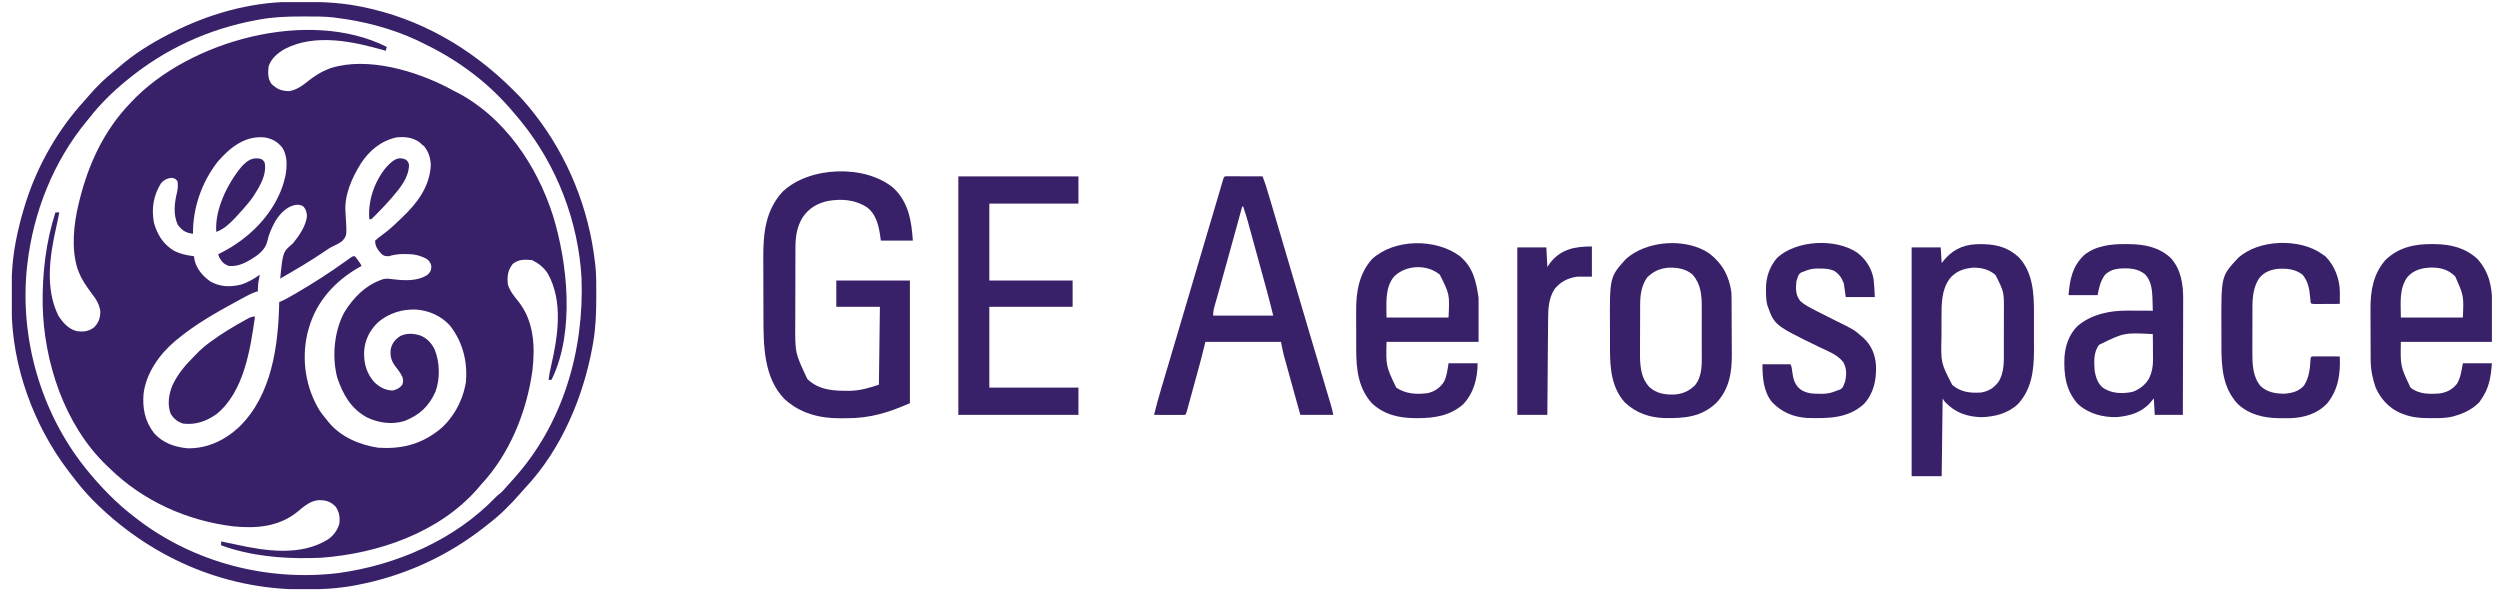 <?xml version="1.0" encoding="UTF-8"?> <svg xmlns="http://www.w3.org/2000/svg" width="137" height="33" viewBox="0 0 137 33" fill="none"><g clip-path="url(#clip0_2575_5153)"><path d="M21.195 2.57C21.177 2.641 21.159 2.711 21.141 2.784C21.111 2.775 21.08 2.766 21.049 2.757C19.353 2.27 17.272 1.823 15.62 2.677C15.214 2.907 14.877 3.182 14.718 3.637C14.683 3.982 14.666 4.308 14.877 4.597C15.188 4.897 15.419 4.98 15.838 4.995C16.249 4.93 16.567 4.7 16.884 4.444C17.224 4.181 17.553 3.954 17.956 3.797C18.012 3.775 18.068 3.753 18.126 3.731C20.14 3.095 22.777 3.881 24.574 4.819C24.669 4.869 24.763 4.92 24.858 4.971C24.907 4.996 24.957 5.021 25.008 5.046C27.619 6.389 29.403 9.032 30.289 11.772C31.11 14.404 31.496 18.139 30.268 20.722C30.252 20.753 30.236 20.783 30.22 20.815C30.167 20.815 30.114 20.815 30.06 20.815C30.093 20.551 30.145 20.296 30.204 20.037C30.573 18.431 30.868 16.523 30.03 15.01C29.804 14.655 29.531 14.44 29.158 14.253C28.752 14.218 28.421 14.202 28.096 14.466C27.819 14.826 27.785 15.143 27.831 15.587C27.941 15.958 28.188 16.244 28.425 16.541C29.263 17.62 29.326 18.971 29.18 20.286C28.867 22.569 27.927 24.891 26.344 26.576C26.288 26.643 26.231 26.711 26.175 26.779C24.057 29.198 20.727 30.329 17.614 30.564C17.48 30.569 17.347 30.574 17.213 30.577C17.173 30.578 17.134 30.579 17.093 30.58C15.416 30.621 13.7 30.46 12.116 29.883C12.116 29.813 12.116 29.742 12.116 29.67C12.392 29.724 12.668 29.781 12.942 29.842C14.572 30.201 16.505 30.491 17.997 29.544C18.292 29.326 18.486 29.063 18.593 28.71C18.641 28.346 18.595 28.051 18.381 27.75C18.082 27.464 17.838 27.4 17.433 27.41C16.963 27.464 16.634 27.772 16.282 28.061C15.272 28.87 14.035 28.97 12.789 28.845C10.271 28.541 7.858 27.466 6.035 25.69C5.963 25.62 5.89 25.552 5.818 25.483C3.527 23.268 2.401 19.828 2.337 16.692C2.32 14.97 2.507 13.284 3.038 11.639C3.108 11.639 3.178 11.639 3.25 11.639C3.197 11.914 3.142 12.188 3.079 12.461C2.728 14.011 2.462 15.812 3.197 17.294C3.443 17.68 3.748 18.028 4.206 18.147C4.586 18.194 4.854 18.168 5.162 17.934C5.419 17.661 5.491 17.424 5.499 17.058C5.441 16.641 5.234 16.352 4.986 16.027C4.719 15.665 4.474 15.316 4.312 14.893C4.29 14.837 4.269 14.782 4.246 14.724C3.899 13.622 4.039 12.261 4.312 11.159C4.324 11.111 4.335 11.062 4.347 11.013C4.841 9.005 5.685 7.168 7.126 5.664C7.153 5.635 7.181 5.606 7.209 5.575C10.359 2.232 16.913 0.419 21.195 2.57ZM11.924 8.868C11.06 9.977 10.556 11.409 10.577 12.813C10.177 12.754 9.995 12.649 9.744 12.322C9.479 11.751 9.559 11.119 9.705 10.524C9.744 10.33 9.763 10.127 9.727 9.932C9.618 9.788 9.58 9.774 9.395 9.745C9.145 9.779 8.992 9.853 8.825 10.039C8.407 10.709 8.291 11.433 8.436 12.207C8.623 12.867 8.95 13.395 9.547 13.748C9.897 13.922 10.244 13.994 10.63 14.04C10.64 14.108 10.649 14.176 10.66 14.246C10.77 14.737 11.127 15.144 11.532 15.427C12.073 15.725 12.588 15.737 13.188 15.602C13.581 15.482 13.905 15.289 14.24 15.053C14.232 15.087 14.225 15.121 14.217 15.157C14.158 15.431 14.121 15.68 14.134 15.96C14.088 15.974 14.042 15.989 13.994 16.003C13.818 16.066 13.663 16.141 13.498 16.23C13.438 16.262 13.377 16.295 13.315 16.328C13.251 16.363 13.186 16.398 13.122 16.433C13.055 16.47 12.988 16.506 12.921 16.542C11.782 17.162 10.673 17.793 9.674 18.627C9.646 18.651 9.618 18.674 9.589 18.698C8.746 19.403 8.011 20.444 7.869 21.561C7.798 22.378 7.939 23.089 8.453 23.749C8.928 24.272 9.568 24.498 10.258 24.564C11.338 24.597 12.325 24.127 13.103 23.4C14.902 21.649 15.252 18.941 15.302 16.547C15.335 16.535 15.369 16.523 15.403 16.511C15.633 16.412 15.845 16.288 16.061 16.163C16.134 16.122 16.134 16.122 16.208 16.079C17.158 15.527 18.079 14.934 18.971 14.294C19.02 14.26 19.068 14.225 19.117 14.19C19.158 14.16 19.198 14.131 19.24 14.101C19.336 14.04 19.336 14.04 19.442 14.04C19.521 14.129 19.521 14.129 19.605 14.246C19.633 14.285 19.661 14.323 19.69 14.363C19.761 14.466 19.761 14.466 19.814 14.573C19.765 14.6 19.716 14.627 19.666 14.656C18.363 15.4 17.34 16.515 16.924 17.986C16.914 18.021 16.904 18.057 16.894 18.094C16.876 18.16 16.858 18.226 16.84 18.294C16.515 19.733 16.753 21.269 17.531 22.522C17.648 22.688 17.773 22.845 17.903 23.002C17.944 23.055 17.944 23.055 17.987 23.11C18.659 23.941 19.688 24.372 20.72 24.535C21.931 24.613 22.976 24.383 23.955 23.642C23.993 23.614 24.031 23.585 24.07 23.556C24.791 22.972 25.317 22.042 25.495 21.135C25.513 21.044 25.513 21.044 25.531 20.951C25.63 19.82 25.366 18.745 24.659 17.844C24.17 17.3 23.498 17.013 22.782 16.962C22.023 16.941 21.316 17.16 20.727 17.651C20.25 18.107 19.98 18.651 19.952 19.31C19.941 19.942 20.095 20.478 20.524 20.955C20.826 21.229 21.103 21.382 21.513 21.401C21.721 21.357 21.921 21.26 22.044 21.081C22.11 20.91 22.1 20.825 22.047 20.648C21.936 20.41 21.771 20.207 21.611 20.001C21.431 19.731 21.379 19.483 21.407 19.161C21.481 18.813 21.643 18.607 21.938 18.414C22.295 18.242 22.658 18.271 23.029 18.384C23.401 18.533 23.634 18.786 23.814 19.141C24.107 19.846 24.125 20.75 23.863 21.466C23.497 22.278 22.992 22.74 22.172 23.068C21.494 23.282 20.758 23.18 20.123 22.882C19.233 22.398 18.798 21.627 18.482 20.696C18.184 19.57 18.308 18.166 18.858 17.134C19.362 16.3 20.063 15.597 21.006 15.294C21.184 15.258 21.329 15.272 21.506 15.3C22.142 15.376 22.913 15.43 23.454 15.037C23.604 14.871 23.641 14.796 23.637 14.573C23.585 14.379 23.526 14.284 23.356 14.175C22.97 13.976 22.671 13.923 22.243 13.923C22.199 13.922 22.156 13.922 22.111 13.921C21.822 13.92 21.579 13.962 21.301 14.04C21.122 14.043 21.029 14.029 20.895 13.907C20.692 13.676 20.557 13.502 20.557 13.186C20.666 13.086 20.771 13.002 20.889 12.916C20.958 12.864 21.027 12.811 21.096 12.759C21.13 12.732 21.165 12.706 21.201 12.678C21.432 12.496 21.645 12.294 21.857 12.09C21.912 12.037 21.968 11.984 22.024 11.931C22.846 11.153 23.556 10.232 23.607 9.048C23.595 8.664 23.487 8.312 23.242 8.015C23.197 7.979 23.152 7.942 23.106 7.905C23.066 7.867 23.027 7.83 22.986 7.791C22.601 7.527 22.183 7.481 21.725 7.531C20.888 7.713 20.243 8.242 19.781 8.952C19.284 9.748 18.857 10.691 18.934 11.65C19.015 12.908 19.015 12.908 18.766 13.195C18.604 13.329 18.422 13.419 18.231 13.505C18.076 13.578 17.94 13.672 17.799 13.769C17.012 14.308 16.18 14.79 15.355 15.267C15.501 13.802 15.501 13.802 16.045 13.346C16.38 12.937 16.802 12.341 16.821 11.796C16.789 11.589 16.766 11.475 16.629 11.319C16.459 11.204 16.33 11.206 16.134 11.239C15.663 11.364 15.343 11.715 15.089 12.119C14.895 12.473 14.728 12.832 14.648 13.229C14.531 13.7 14.139 13.983 13.743 14.223C13.357 14.448 12.995 14.614 12.541 14.573C12.266 14.476 12.152 14.346 12.01 14.093C11.992 14.04 11.975 13.987 11.957 13.933C12.015 13.904 12.072 13.875 12.132 13.845C13.622 13.082 14.915 11.825 15.483 10.21C15.534 10.047 15.58 9.885 15.62 9.719C15.635 9.657 15.635 9.657 15.65 9.593C15.73 9.101 15.754 8.556 15.489 8.119C15.224 7.77 14.937 7.608 14.505 7.531C13.421 7.419 12.598 8.093 11.924 8.868Z" fill="#392169"></path><path d="M15.924 0.103C15.976 0.103 16.029 0.102 16.082 0.102C17.273 0.092 18.43 0.106 19.602 0.329C19.662 0.341 19.721 0.352 19.781 0.363C22.99 0.993 25.814 2.625 28.117 4.924C28.157 4.964 28.157 4.964 28.199 5.005C28.561 5.366 28.897 5.74 29.212 6.144C29.24 6.18 29.269 6.216 29.298 6.254C31.131 8.601 32.279 11.45 32.609 14.413C32.617 14.473 32.617 14.473 32.624 14.534C32.683 15.07 32.675 15.611 32.676 16.15C32.676 16.23 32.676 16.23 32.676 16.312C32.675 17.147 32.647 17.962 32.503 18.787C32.494 18.84 32.485 18.893 32.475 18.947C31.977 21.742 30.757 24.635 28.795 26.72C28.697 26.825 28.604 26.931 28.51 27.04C27.984 27.647 27.407 28.222 26.77 28.709C26.701 28.763 26.633 28.817 26.565 28.871C24.516 30.487 22.128 31.568 19.569 32.057C19.487 32.073 19.487 32.073 19.403 32.089C18.499 32.253 17.596 32.304 16.679 32.3C16.63 32.3 16.58 32.3 16.529 32.3C12.175 32.286 8.126 30.479 5.069 27.388C4.67 26.976 4.303 26.541 3.958 26.082C3.89 25.991 3.82 25.901 3.75 25.811C1.849 23.327 0.653 20.055 0.639 16.911C0.639 16.856 0.638 16.8 0.638 16.743C0.637 16.627 0.637 16.51 0.637 16.393C0.636 16.219 0.635 16.045 0.633 15.871C0.628 14.872 0.717 13.886 0.932 12.909C0.943 12.857 0.954 12.804 0.966 12.751C1.084 12.213 1.226 11.683 1.393 11.159C1.407 11.113 1.422 11.068 1.436 11.021C2.091 9.001 3.197 7.079 4.63 5.515C4.726 5.41 4.818 5.303 4.91 5.194C5.316 4.728 5.756 4.295 6.24 3.911C6.334 3.836 6.426 3.759 6.516 3.679C7.332 2.96 8.285 2.372 9.25 1.876C9.296 1.853 9.341 1.829 9.388 1.805C11.39 0.78 13.665 0.122 15.924 0.103ZM14.187 1.076C14.136 1.086 14.084 1.095 14.03 1.105C11.413 1.59 9.025 2.69 6.967 4.384C6.937 4.408 6.907 4.433 6.876 4.458C6.148 5.058 5.476 5.717 4.897 6.464C4.848 6.523 4.8 6.582 4.751 6.64C2.929 8.845 1.827 11.63 1.499 14.466C1.492 14.527 1.492 14.527 1.484 14.589C1.062 18.508 2.219 22.561 4.669 25.637C5.497 26.665 6.391 27.594 7.445 28.389C7.481 28.417 7.516 28.444 7.553 28.472C10.664 30.846 14.687 31.875 18.556 31.402C21.726 30.967 24.929 29.58 27.173 27.237C27.247 27.162 27.247 27.162 27.38 27.059C27.531 26.934 27.651 26.796 27.778 26.646C27.895 26.509 28.017 26.378 28.14 26.245C30.851 23.243 32.022 19.207 31.866 15.213C31.689 12.123 30.515 9.077 28.575 6.678C28.537 6.631 28.537 6.631 28.498 6.583C28.333 6.38 28.163 6.181 27.991 5.984C27.954 5.942 27.954 5.942 27.916 5.899C27.281 5.179 26.584 4.53 25.814 3.957C25.78 3.931 25.745 3.905 25.71 3.879C24.878 3.26 23.988 2.748 23.053 2.303C22.992 2.273 22.931 2.243 22.868 2.213C21.456 1.556 19.922 1.156 18.381 0.97C18.322 0.962 18.322 0.962 18.26 0.954C17.733 0.896 17.202 0.903 16.673 0.903C16.62 0.903 16.568 0.903 16.514 0.903C15.727 0.904 14.963 0.93 14.187 1.076Z" fill="#392169"></path><path d="M48.977 10.315C49.791 11.099 49.951 12.101 50.023 13.185C49.444 13.185 48.866 13.185 48.271 13.185C48.241 12.981 48.241 12.981 48.211 12.772C48.125 12.249 47.963 11.707 47.527 11.371C46.869 10.939 46.131 10.883 45.366 11.013C44.775 11.143 44.316 11.414 43.977 11.925C43.661 12.461 43.591 12.972 43.59 13.587C43.59 13.643 43.59 13.698 43.59 13.756C43.589 13.941 43.588 14.125 43.588 14.31C43.588 14.439 43.587 14.568 43.587 14.697C43.587 14.968 43.586 15.239 43.586 15.51C43.586 15.855 43.584 16.2 43.583 16.544C43.582 16.811 43.582 17.078 43.582 17.345C43.581 17.472 43.581 17.599 43.58 17.726C43.569 19.343 43.569 19.343 44.247 20.776C44.903 21.405 45.749 21.424 46.6 21.416C47.153 21.4 47.643 21.255 48.164 21.081C48.182 19.672 48.2 18.264 48.218 16.813C47.429 16.813 46.641 16.813 45.829 16.813C45.829 16.337 45.829 15.862 45.829 15.373C47.16 15.373 48.492 15.373 49.863 15.373C49.863 17.591 49.863 19.809 49.863 22.094C48.697 22.607 47.672 22.925 46.407 22.918C46.283 22.918 46.16 22.919 46.036 22.921C44.901 22.926 43.849 22.649 42.993 21.871C41.842 20.692 41.839 18.911 41.836 17.371C41.836 17.311 41.836 17.25 41.836 17.189C41.835 16.871 41.834 16.553 41.834 16.235C41.834 15.909 41.833 15.583 41.831 15.258C41.83 15.005 41.83 14.752 41.83 14.499C41.83 14.379 41.829 14.259 41.828 14.139C41.821 12.81 41.943 11.528 42.885 10.508C44.36 9.1 47.432 9.003 48.977 10.315Z" fill="#392169"></path><path d="M67.314 9.659C67.401 9.659 67.489 9.659 67.576 9.66C67.645 9.66 67.645 9.66 67.715 9.66C67.862 9.661 68.009 9.661 68.156 9.662C68.256 9.662 68.355 9.662 68.455 9.663C68.699 9.663 68.944 9.664 69.188 9.665C69.329 10.026 69.441 10.392 69.55 10.764C69.57 10.831 69.59 10.897 69.611 10.966C69.665 11.15 69.72 11.335 69.774 11.519C69.821 11.677 69.868 11.835 69.914 11.993C70.327 13.386 70.738 14.779 71.148 16.173C71.435 17.145 71.722 18.118 72.01 19.09C72.057 19.247 72.104 19.405 72.151 19.562C72.286 20.017 72.421 20.472 72.556 20.927C72.611 21.112 72.666 21.298 72.721 21.483C72.747 21.569 72.772 21.656 72.798 21.742C72.833 21.86 72.868 21.977 72.903 22.095C72.923 22.161 72.942 22.227 72.962 22.295C73.003 22.44 73.034 22.587 73.064 22.735C72.468 22.735 71.872 22.735 71.259 22.735C71.024 21.891 71.024 21.891 70.924 21.529C70.856 21.282 70.788 21.036 70.719 20.789C70.664 20.59 70.609 20.392 70.554 20.193C70.533 20.117 70.512 20.042 70.491 19.966C70.462 19.86 70.432 19.753 70.403 19.646C70.386 19.586 70.369 19.526 70.352 19.463C70.292 19.222 70.245 18.978 70.197 18.734C68.83 18.734 67.464 18.734 66.056 18.734C65.986 19.016 65.916 19.297 65.844 19.588C65.776 19.841 65.708 20.093 65.639 20.346C65.62 20.413 65.602 20.481 65.583 20.55C65.545 20.69 65.506 20.831 65.468 20.971C65.418 21.151 65.369 21.331 65.32 21.511C65.272 21.684 65.225 21.857 65.178 22.03C65.16 22.094 65.142 22.159 65.124 22.226C65.108 22.285 65.092 22.344 65.075 22.405C65.06 22.457 65.046 22.51 65.031 22.564C64.994 22.682 64.994 22.682 64.941 22.735C64.815 22.74 64.69 22.741 64.564 22.74C64.508 22.74 64.508 22.74 64.45 22.74C64.33 22.74 64.209 22.739 64.088 22.738C64.007 22.738 63.925 22.738 63.843 22.738C63.643 22.737 63.443 22.736 63.242 22.735C63.357 22.254 63.49 21.781 63.631 21.308C63.654 21.231 63.677 21.154 63.7 21.078C63.748 20.913 63.797 20.75 63.846 20.585C63.924 20.323 64.002 20.06 64.08 19.797C64.175 19.476 64.27 19.154 64.366 18.833C64.533 18.271 64.699 17.709 64.865 17.147C64.877 17.107 64.889 17.067 64.902 17.025C64.962 16.822 65.022 16.619 65.082 16.416C65.189 16.051 65.297 15.687 65.405 15.322C65.598 14.672 65.79 14.022 65.982 13.372C66.077 13.051 66.172 12.731 66.267 12.41C66.344 12.149 66.421 11.888 66.499 11.627C66.546 11.465 66.594 11.304 66.642 11.143C66.664 11.068 66.686 10.994 66.708 10.919C66.756 10.755 66.805 10.59 66.854 10.426C66.887 10.313 66.92 10.2 66.953 10.087C66.967 10.039 66.981 9.99 66.996 9.94C67.008 9.898 67.02 9.856 67.033 9.813C67.092 9.638 67.111 9.665 67.314 9.659ZM68.073 11.319C68.063 11.357 68.052 11.396 68.041 11.435C67.939 11.807 67.836 12.18 67.734 12.552C67.679 12.751 67.624 12.949 67.57 13.147C67.352 13.938 67.134 14.73 66.912 15.52C66.897 15.574 66.882 15.628 66.867 15.683C66.798 15.93 66.728 16.176 66.659 16.422C66.635 16.508 66.611 16.594 66.586 16.68C66.576 16.718 66.565 16.756 66.553 16.795C66.504 16.971 66.481 17.109 66.481 17.294C67.567 17.294 68.653 17.294 69.772 17.294C69.602 16.608 69.602 16.608 69.421 15.925C69.409 15.88 69.397 15.836 69.384 15.79C69.345 15.646 69.305 15.502 69.266 15.358C69.238 15.257 69.21 15.155 69.182 15.053C69.124 14.842 69.066 14.631 69.008 14.419C68.934 14.149 68.86 13.88 68.786 13.61C68.729 13.4 68.671 13.191 68.614 12.982C68.587 12.882 68.559 12.783 68.532 12.683C68.494 12.544 68.456 12.405 68.417 12.266C68.406 12.226 68.395 12.185 68.384 12.144C68.307 11.866 68.219 11.592 68.126 11.319C68.109 11.319 68.091 11.319 68.073 11.319Z" fill="#392169"></path><path d="M52.516 9.665C54.688 9.665 56.86 9.665 59.099 9.665C59.099 10.158 59.099 10.651 59.099 11.159C57.487 11.159 55.875 11.159 54.215 11.159C54.215 12.55 54.215 13.94 54.215 15.373C55.721 15.373 57.228 15.373 58.78 15.373C58.78 15.848 58.78 16.324 58.78 16.813C57.273 16.813 55.767 16.813 54.215 16.813C54.215 18.275 54.215 19.736 54.215 21.241C55.826 21.241 57.438 21.241 59.099 21.241C59.099 21.734 59.099 22.227 59.099 22.735C56.926 22.735 54.754 22.735 52.516 22.735C52.516 18.422 52.516 14.109 52.516 9.665Z" fill="#392169"></path><path d="M108.547 13.379C108.601 13.38 108.655 13.38 108.71 13.381C109.456 13.397 110.085 13.588 110.644 14.11C111.407 14.949 111.464 16.076 111.461 17.157C111.461 17.233 111.461 17.308 111.461 17.384C111.462 17.541 111.461 17.698 111.461 17.855C111.46 18.054 111.461 18.253 111.461 18.451C111.462 18.607 111.462 18.763 111.461 18.919C111.461 19.027 111.461 19.135 111.462 19.243C111.457 20.302 111.334 21.326 110.591 22.135C110.039 22.658 109.322 22.838 108.577 22.862C107.785 22.837 107.149 22.616 106.601 22.041C106.51 21.935 106.51 21.935 106.457 21.828C106.439 23.236 106.422 24.645 106.404 26.096C105.86 26.096 105.317 26.096 104.758 26.096C104.758 21.959 104.758 17.822 104.758 13.559C105.283 13.559 105.809 13.559 106.35 13.559C106.377 13.982 106.377 13.982 106.404 14.413C106.471 14.332 106.539 14.25 106.609 14.166C107.141 13.575 107.767 13.368 108.547 13.379ZM106.843 15.269C106.391 15.898 106.395 16.639 106.395 17.386C106.394 17.444 106.394 17.502 106.394 17.561C106.394 17.683 106.394 17.804 106.394 17.926C106.394 18.109 106.393 18.293 106.392 18.477C106.358 19.884 106.358 19.884 106.984 21.094C107.457 21.498 107.982 21.551 108.58 21.508C108.984 21.432 109.248 21.266 109.505 20.944C109.858 20.401 109.81 19.729 109.81 19.107C109.81 19.029 109.811 18.951 109.811 18.873C109.811 18.709 109.811 18.547 109.811 18.384C109.811 18.176 109.812 17.969 109.813 17.762C109.813 17.601 109.813 17.44 109.813 17.279C109.813 17.203 109.814 17.126 109.814 17.05C109.821 15.993 109.821 15.993 109.355 15.073C109.01 14.762 108.573 14.66 108.12 14.668C107.6 14.716 107.183 14.862 106.843 15.269Z" fill="#392169"></path><path d="M79.987 14.027C80.725 14.637 80.895 15.409 81.026 16.333C81.026 17.125 81.026 17.918 81.026 18.734C79.362 18.734 77.697 18.734 75.982 18.734C75.95 20.061 75.95 20.061 76.513 21.241C77.051 21.596 77.641 21.628 78.265 21.538C78.635 21.444 78.923 21.244 79.131 20.919C79.295 20.585 79.317 20.288 79.38 19.907C79.906 19.907 80.431 19.907 80.973 19.907C80.973 20.734 80.757 21.552 80.173 22.165C79.463 22.781 78.604 22.916 77.698 22.915C77.645 22.915 77.645 22.915 77.591 22.915C76.683 22.911 75.863 22.739 75.178 22.096C74.431 21.269 74.32 20.227 74.321 19.16C74.32 19.079 74.32 18.998 74.32 18.917C74.32 18.749 74.32 18.581 74.32 18.413C74.32 18.2 74.319 17.988 74.318 17.775C74.317 17.608 74.317 17.442 74.317 17.276C74.317 17.197 74.317 17.119 74.317 17.041C74.31 16.008 74.474 14.995 75.186 14.199C76.411 13.074 78.673 13.06 79.987 14.027ZM76.402 15.147C75.878 15.764 75.982 16.65 75.982 17.4C77.104 17.4 78.225 17.4 79.38 17.4C79.442 16.126 79.442 16.126 78.902 15.053C78.194 14.463 77.055 14.513 76.402 15.147Z" fill="#392169"></path><path d="M133.256 13.376C133.321 13.377 133.386 13.377 133.453 13.377C134.321 13.393 135.115 13.586 135.769 14.198C136.391 14.889 136.576 15.714 136.568 16.619C136.568 16.673 136.567 16.727 136.567 16.783C136.567 16.982 136.565 17.181 136.564 17.381C136.562 17.827 136.56 18.274 136.557 18.734C134.91 18.734 133.264 18.734 131.567 18.734C131.541 20.072 131.541 20.072 132.098 21.241C132.562 21.61 133.13 21.602 133.69 21.561C134.088 21.505 134.391 21.343 134.646 21.028C134.847 20.675 134.892 20.309 134.965 19.908C135.49 19.908 136.016 19.908 136.557 19.908C136.499 20.665 136.41 21.259 135.973 21.882C135.935 21.938 135.897 21.994 135.857 22.052C135.49 22.42 135.036 22.647 134.54 22.788C134.492 22.803 134.492 22.803 134.443 22.817C134.061 22.917 133.679 22.916 133.286 22.915C133.25 22.915 133.215 22.915 133.178 22.915C132.648 22.913 132.17 22.885 131.673 22.682C131.602 22.655 131.602 22.655 131.529 22.627C130.912 22.358 130.456 21.851 130.187 21.241C130.012 20.742 129.915 20.259 129.913 19.729C129.912 19.692 129.912 19.654 129.912 19.616C129.911 19.494 129.911 19.372 129.91 19.249C129.91 19.207 129.91 19.165 129.91 19.121C129.909 18.898 129.909 18.674 129.908 18.45C129.908 18.222 129.907 17.993 129.905 17.764C129.904 17.586 129.904 17.408 129.904 17.23C129.904 17.146 129.903 17.062 129.903 16.978C129.895 15.97 130.039 15.04 130.717 14.253C131.417 13.567 132.303 13.368 133.256 13.376ZM131.915 15.196C131.457 15.856 131.567 16.617 131.567 17.401C132.688 17.401 133.809 17.401 134.965 17.401C135.017 16.207 135.017 16.207 134.545 15.148C134.158 14.772 133.794 14.675 133.266 14.66C132.744 14.673 132.265 14.784 131.915 15.196Z" fill="#392169"></path><path d="M116.478 13.376C116.583 13.377 116.583 13.377 116.69 13.377C117.531 13.392 118.303 13.54 118.947 14.127C119.527 14.757 119.646 15.592 119.638 16.419C119.638 16.522 119.638 16.522 119.638 16.627C119.638 16.813 119.638 17 119.636 17.186C119.635 17.381 119.635 17.577 119.635 17.772C119.635 18.141 119.633 18.511 119.632 18.88C119.63 19.3 119.629 19.721 119.628 20.142C119.627 21.006 119.624 21.871 119.62 22.735C119.112 22.735 118.604 22.735 118.081 22.735C118.063 22.436 118.046 22.137 118.028 21.828C117.962 21.91 117.896 21.991 117.828 22.075C117.345 22.611 116.709 22.792 116.007 22.857C115.243 22.881 114.43 22.666 113.861 22.132C113.2 21.395 113.09 20.516 113.133 19.561C113.182 18.918 113.387 18.327 113.849 17.866C114.59 17.23 115.609 17.015 116.564 17.022C116.605 17.022 116.646 17.022 116.687 17.022C116.816 17.023 116.944 17.023 117.072 17.024C117.16 17.024 117.247 17.024 117.335 17.024C117.548 17.025 117.761 17.026 117.974 17.027C117.97 16.843 117.964 16.658 117.958 16.474C117.957 16.422 117.955 16.371 117.954 16.318C117.937 15.85 117.879 15.374 117.541 15.025C117.126 14.69 116.623 14.684 116.114 14.721C115.804 14.757 115.536 14.863 115.323 15.097C115.091 15.457 115.035 15.738 114.948 16.174C114.423 16.174 113.897 16.174 113.356 16.174C113.427 15.308 113.562 14.595 114.215 13.976C114.853 13.46 115.688 13.37 116.478 13.376ZM115.035 18.893C114.716 19.291 114.751 19.851 114.789 20.335C114.853 20.689 114.965 21.042 115.263 21.265C115.739 21.573 116.317 21.588 116.866 21.474C117.254 21.331 117.588 21.078 117.782 20.708C117.935 20.376 117.99 20.052 117.985 19.688C117.985 19.628 117.985 19.628 117.984 19.568C117.984 19.442 117.982 19.317 117.981 19.191C117.981 19.105 117.98 19.02 117.98 18.934C117.978 18.725 117.977 18.516 117.974 18.308C116.399 18.226 116.399 18.226 115.035 18.893Z" fill="#392169"></path><path d="M93.659 13.879C94.377 14.429 94.757 15.117 94.88 16.013C94.886 16.151 94.889 16.289 94.89 16.427C94.89 16.468 94.89 16.508 94.891 16.549C94.892 16.682 94.892 16.815 94.893 16.948C94.893 16.993 94.893 17.039 94.894 17.086C94.895 17.328 94.895 17.571 94.896 17.813C94.896 18.061 94.898 18.309 94.9 18.558C94.902 18.75 94.902 18.943 94.902 19.136C94.903 19.227 94.903 19.318 94.904 19.41C94.914 20.406 94.762 21.328 94.055 22.077C93.232 22.86 92.296 22.927 91.212 22.911C90.383 22.884 89.652 22.63 89.04 22.051C88.308 21.246 88.227 20.162 88.228 19.126C88.228 19.048 88.228 18.97 88.227 18.891C88.227 18.729 88.227 18.566 88.227 18.404C88.228 18.239 88.227 18.075 88.226 17.91C88.21 15.183 88.21 15.183 89.094 14.199C90.228 13.171 92.378 13.022 93.659 13.879ZM90.275 15.193C89.962 15.602 89.884 16.147 89.881 16.648C89.881 16.683 89.881 16.718 89.88 16.755C89.88 16.871 89.879 16.987 89.879 17.103C89.879 17.143 89.879 17.183 89.879 17.224C89.878 17.437 89.877 17.649 89.877 17.861C89.877 18.078 89.876 18.295 89.874 18.513C89.873 18.681 89.873 18.85 89.873 19.019C89.873 19.099 89.872 19.178 89.871 19.259C89.866 19.954 89.888 20.682 90.389 21.213C90.772 21.561 91.222 21.63 91.717 21.622C92.189 21.595 92.554 21.443 92.893 21.104C93.303 20.591 93.258 19.899 93.256 19.278C93.256 19.187 93.256 19.096 93.256 19.005C93.256 18.815 93.256 18.624 93.255 18.434C93.254 18.192 93.255 17.949 93.256 17.707C93.256 17.519 93.256 17.331 93.256 17.143C93.256 17.054 93.256 16.964 93.256 16.875C93.258 16.195 93.221 15.588 92.757 15.052C92.39 14.728 91.917 14.655 91.441 14.669C90.965 14.709 90.621 14.86 90.275 15.193Z" fill="#392169"></path><path d="M101.779 13.847C102.249 14.209 102.563 14.692 102.671 15.286C102.709 15.617 102.724 15.948 102.74 16.28C102.215 16.28 101.689 16.28 101.148 16.28C101.095 15.911 101.095 15.911 101.042 15.534C100.917 15.208 100.797 15.036 100.511 14.84C100.244 14.727 100.005 14.716 99.721 14.717C99.68 14.716 99.64 14.715 99.598 14.714C99.301 14.714 99.084 14.776 98.812 14.893C98.77 14.909 98.729 14.924 98.686 14.94C98.561 15.027 98.538 15.124 98.493 15.267C98.476 15.32 98.458 15.372 98.44 15.427C98.406 15.838 98.393 16.162 98.653 16.494C98.893 16.716 99.177 16.852 99.465 17.001C99.545 17.042 99.545 17.042 99.627 17.085C99.91 17.232 100.195 17.376 100.482 17.517C101.601 18.066 101.601 18.066 101.997 18.414C102.036 18.448 102.076 18.482 102.116 18.516C102.567 18.933 102.769 19.446 102.805 20.052C102.83 20.822 102.683 21.555 102.143 22.139C101.272 22.939 100.165 22.933 99.054 22.905C98.302 22.866 97.637 22.592 97.113 22.042C96.633 21.461 96.582 20.68 96.582 19.961C97.09 19.961 97.598 19.961 98.122 19.961C98.192 20.104 98.198 20.237 98.218 20.395C98.277 20.786 98.35 21.094 98.672 21.342C98.998 21.563 99.328 21.58 99.708 21.578C99.753 21.579 99.799 21.58 99.846 21.581C100.158 21.581 100.384 21.526 100.67 21.402C100.72 21.385 100.771 21.369 100.823 21.352C100.965 21.28 100.988 21.231 101.042 21.081C101.061 21.036 101.081 20.991 101.101 20.945C101.197 20.568 101.209 20.184 101.008 19.842C100.684 19.421 100.126 19.227 99.661 19.001C97.232 17.816 97.232 17.816 96.842 16.699C96.783 16.443 96.777 16.205 96.778 15.944C96.777 15.896 96.776 15.849 96.775 15.8C96.775 15.184 96.986 14.583 97.398 14.118C98.457 13.154 100.6 13.047 101.779 13.847Z" fill="#392169"></path><path d="M127.265 13.933C127.32 13.971 127.376 14.01 127.434 14.049C127.947 14.565 128.218 15.291 128.225 16.018C128.225 16.094 128.224 16.17 128.223 16.247C128.223 16.286 128.223 16.325 128.223 16.366C128.222 16.461 128.221 16.557 128.22 16.653C128.002 16.655 127.784 16.655 127.565 16.656C127.491 16.657 127.417 16.657 127.342 16.657C127.236 16.658 127.129 16.658 127.023 16.659C126.958 16.659 126.894 16.659 126.828 16.659C126.681 16.653 126.681 16.653 126.627 16.6C126.616 16.499 126.605 16.398 126.596 16.297C126.552 15.823 126.491 15.44 126.186 15.06C125.788 14.743 125.313 14.701 124.822 14.733C124.428 14.78 124.088 14.907 123.826 15.217C123.405 15.819 123.434 16.502 123.433 17.209C123.433 17.283 123.433 17.358 123.433 17.432C123.432 17.587 123.432 17.742 123.432 17.897C123.432 18.093 123.432 18.29 123.431 18.486C123.43 18.64 123.43 18.793 123.43 18.946C123.43 19.053 123.429 19.16 123.429 19.267C123.43 19.922 123.437 20.647 123.889 21.168C124.263 21.506 124.724 21.579 125.209 21.573C125.619 21.54 125.975 21.444 126.256 21.134C126.536 20.698 126.586 20.237 126.614 19.729C126.627 19.587 126.627 19.587 126.681 19.534C126.794 19.529 126.909 19.528 127.023 19.529C127.092 19.529 127.161 19.529 127.232 19.529C127.306 19.53 127.38 19.53 127.454 19.531C127.528 19.531 127.602 19.531 127.675 19.531C127.857 19.532 128.039 19.533 128.22 19.534C128.262 20.474 128.144 21.353 127.53 22.105C126.986 22.68 126.269 22.89 125.496 22.918C125.362 22.919 125.228 22.919 125.095 22.918C124.989 22.918 124.989 22.918 124.882 22.917C124.045 22.903 123.259 22.723 122.625 22.134C121.807 21.248 121.735 20.138 121.734 18.988C121.734 18.923 121.734 18.857 121.734 18.79C121.734 18.652 121.733 18.514 121.733 18.377C121.733 18.169 121.732 17.961 121.731 17.753C121.725 15.133 121.725 15.133 122.634 14.15C123.757 13.102 126.05 13.042 127.265 13.933Z" fill="#392169"></path><path d="M87.236 13.506C87.236 14.052 87.236 14.597 87.236 15.16C86.974 15.16 86.711 15.16 86.44 15.16C85.93 15.232 85.522 15.43 85.193 15.837C84.864 16.344 84.84 16.911 84.836 17.496C84.836 17.581 84.836 17.581 84.835 17.668C84.833 17.855 84.832 18.042 84.831 18.228C84.829 18.358 84.828 18.488 84.827 18.618C84.824 18.959 84.822 19.3 84.819 19.641C84.816 19.989 84.813 20.338 84.811 20.686C84.805 21.369 84.799 22.052 84.794 22.735C84.251 22.735 83.708 22.735 83.148 22.735C83.148 19.707 83.148 16.679 83.148 13.559C83.674 13.559 84.2 13.559 84.741 13.559C84.759 13.911 84.776 14.263 84.794 14.626C84.87 14.519 84.87 14.519 84.947 14.409C85.543 13.643 86.308 13.506 87.236 13.506Z" fill="#392169"></path><path d="M13.974 17.347C13.72 19.144 13.367 21.49 11.851 22.705C11.29 23.09 10.729 23.289 10.046 23.215C9.735 23.124 9.533 22.954 9.356 22.681C9.161 22.175 9.247 21.614 9.447 21.121C9.751 20.466 10.178 19.986 10.683 19.48C10.711 19.451 10.739 19.422 10.769 19.391C10.977 19.177 11.193 18.986 11.433 18.807C11.469 18.78 11.505 18.753 11.541 18.726C12.154 18.275 12.809 17.88 13.477 17.517C13.525 17.49 13.525 17.49 13.575 17.463C13.72 17.386 13.807 17.347 13.974 17.347Z" fill="#392169"></path><path d="M14.293 8.705C14.423 8.782 14.423 8.782 14.506 8.918C14.628 9.599 14.217 10.235 13.869 10.786C13.736 10.972 13.594 11.146 13.444 11.319C13.405 11.364 13.366 11.409 13.326 11.455C13.208 11.589 13.088 11.721 12.966 11.852C12.914 11.909 12.914 11.909 12.86 11.968C12.576 12.266 12.246 12.574 11.851 12.706C11.763 11.482 12.469 10.056 13.231 9.139C13.549 8.801 13.819 8.596 14.293 8.705Z" fill="#392169"></path><path d="M22.255 8.759C22.361 8.862 22.361 8.862 22.415 9.025C22.408 9.719 21.942 10.284 21.512 10.786C21.476 10.828 21.44 10.87 21.403 10.913C21.166 11.184 20.918 11.443 20.666 11.699C20.636 11.73 20.606 11.761 20.575 11.793C20.5 11.869 20.422 11.941 20.344 12.013C20.309 12.013 20.274 12.013 20.238 12.013C20.157 11.009 20.514 9.953 21.153 9.18C21.461 8.846 21.786 8.518 22.255 8.759Z" fill="#392169"></path></g><defs><clipPath id="clip0_2575_5153"><rect width="135.908" height="32.168" fill="white" transform="translate(0.648 0.116)"></rect></clipPath></defs></svg> 